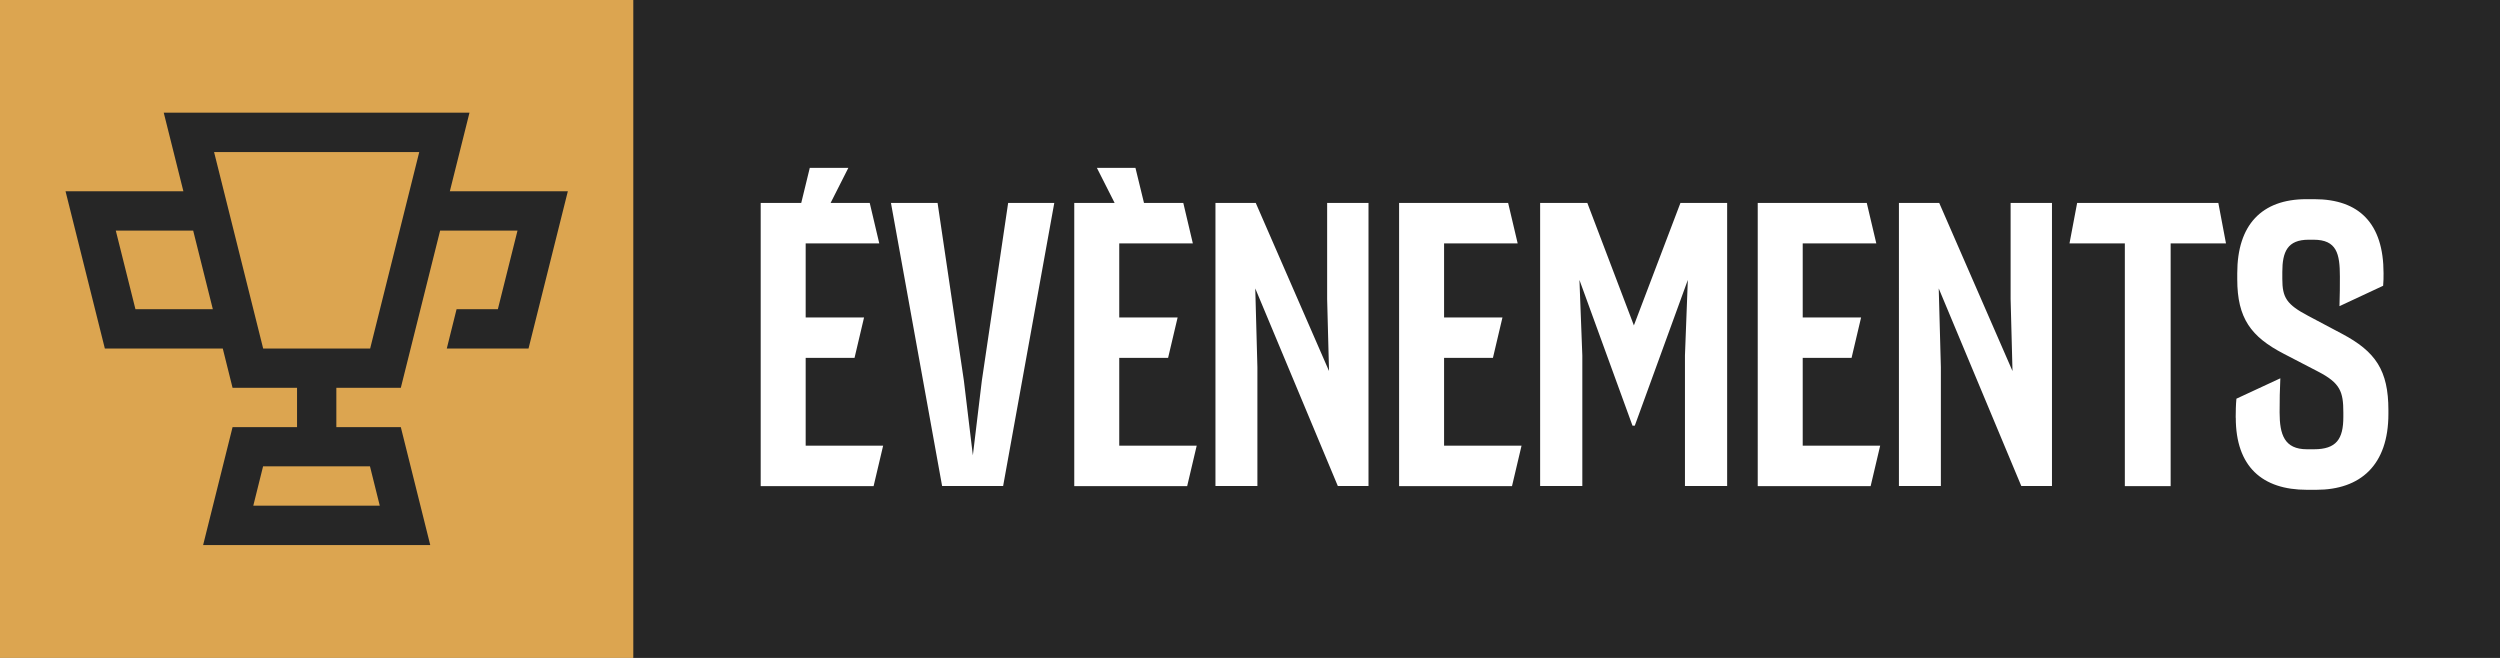 <?xml version="1.0" encoding="UTF-8"?><svg id="Layer_1" xmlns="http://www.w3.org/2000/svg" viewBox="0 0 304 80"><rect x="0" y="0" width="304" height="80" fill="#808080" stroke="none"/><defs><style>.cls-1{fill:#262626;}.cls-1,.cls-2,.cls-3{stroke-width:0px;}.cls-2{fill:#dca550;}.cls-3{fill:#fff;}</style></defs><path class="cls-1" d="m76.96-.13h227.06v80.16H76.96V-.13Z"/><path class="cls-3" d="m92.49,24.68h4.94l1.04-4.27h4.69l-2.16,4.27h4.76l1.16,4.92h-8.95v9h7.1l-1.16,4.92h-5.94v10.67h9.42l-1.16,4.92h-13.73V24.68Z"/><path class="cls-3" d="m108.35,24.68h5.66l3.2,21.62,1.09,9.07,1.09-9.07,3.2-21.62h5.61l-6.22,34.42h-7.42l-6.22-34.42Z"/><path class="cls-3" d="m130.62,24.68h4.92l-2.16-4.27h4.69l1.04,4.27h4.78l1.16,4.92h-8.95v9h7.1l-1.16,4.92h-5.94v10.67h9.42l-1.16,4.92h-13.73V24.68Z"/><path class="cls-3" d="m147.78,24.68h4.92l8.91,20.44-.23-8.77v-11.67h5.03v34.42h-3.73l-10.04-24.03.26,9.58v14.45h-5.1V24.68Z"/><path class="cls-3" d="m170.12,24.68h13.27l1.16,4.92h-8.95v9h7.1l-1.16,4.92h-5.94v10.67h9.42l-1.16,4.92h-13.73V24.68Z"/><path class="cls-3" d="m187.29,24.68h5.73l5.66,14.89,5.66-14.89h5.68v34.42h-5.13v-15.87l.35-9.19-6.45,17.72h-.28l-6.45-17.72.35,9.19v15.87h-5.13V24.68Z"/><path class="cls-3" d="m213.73,24.68h13.27l1.16,4.92h-8.95v9h7.1l-1.16,4.92h-5.94v10.67h9.42l-1.16,4.92h-13.73V24.68Z"/><path class="cls-3" d="m230.89,24.68h4.92l8.91,20.44-.23-8.77v-11.67h5.03v34.42h-3.73l-10.04-24.03.26,9.58v14.45h-5.1V24.68Z"/><path class="cls-3" d="m258.38,29.6h-6.73l.93-4.92h17.17l.93,4.92h-6.73v29.51h-5.57v-29.51Z"/><path class="cls-3" d="m271.86,50.8c0-.7.02-1.67.09-2.32l5.34-2.48c-.07,1.51-.09,2.55-.09,4.15,0,2.69.58,4.48,3.32,4.48h.86c2.71,0,3.57-1.23,3.57-3.92v-.56c0-2.51-.37-3.57-3.06-4.96l-4.2-2.18c-3.97-2.06-5.64-4.31-5.64-9.05v-.74c0-5.85,2.95-9,8.4-9h.97c5.47,0,8.42,2.97,8.42,9,0,.58,0,.95-.05,1.53l-5.31,2.48c.05-1.48.05-2.39.05-3.6,0-2.76-.37-4.48-3.2-4.48h-.6c-2.57,0-3.2,1.46-3.2,3.92v.84c0,2.27.51,3.11,3.15,4.5l4.11,2.18c4.08,2.16,5.64,4.45,5.64,9.28v.46c0,6.24-3.41,9.23-8.77,9.23h-1.14c-5.43,0-8.65-2.81-8.65-8.77Z"/><path class="cls-2" d="m0-.02h77.01v80.02H0V-.02Z"/><path class="cls-1" d="m54.7,23.26l2.39-9.56H19.91l2.39,9.56H7.97l4.78,19.12h14.34l1.19,4.78h7.84v4.78h-7.84l-3.58,14.34h27.62l-3.58-14.34h-7.84v-4.78h7.84l4.78-19.12h9.41l-2.39,9.56h-5.02l-1.19,4.78h9.94l4.78-19.12h-14.34Zm-8.51,38.23h-15.39l1.19-4.78h13l1.19,4.78Zm-29.72-23.89l-2.39-9.56h9.41l2.39,9.56h-9.41Zm15.53,4.78l-5.97-23.89h24.95l-5.97,23.89s-13,0-13,0Z"/></svg>